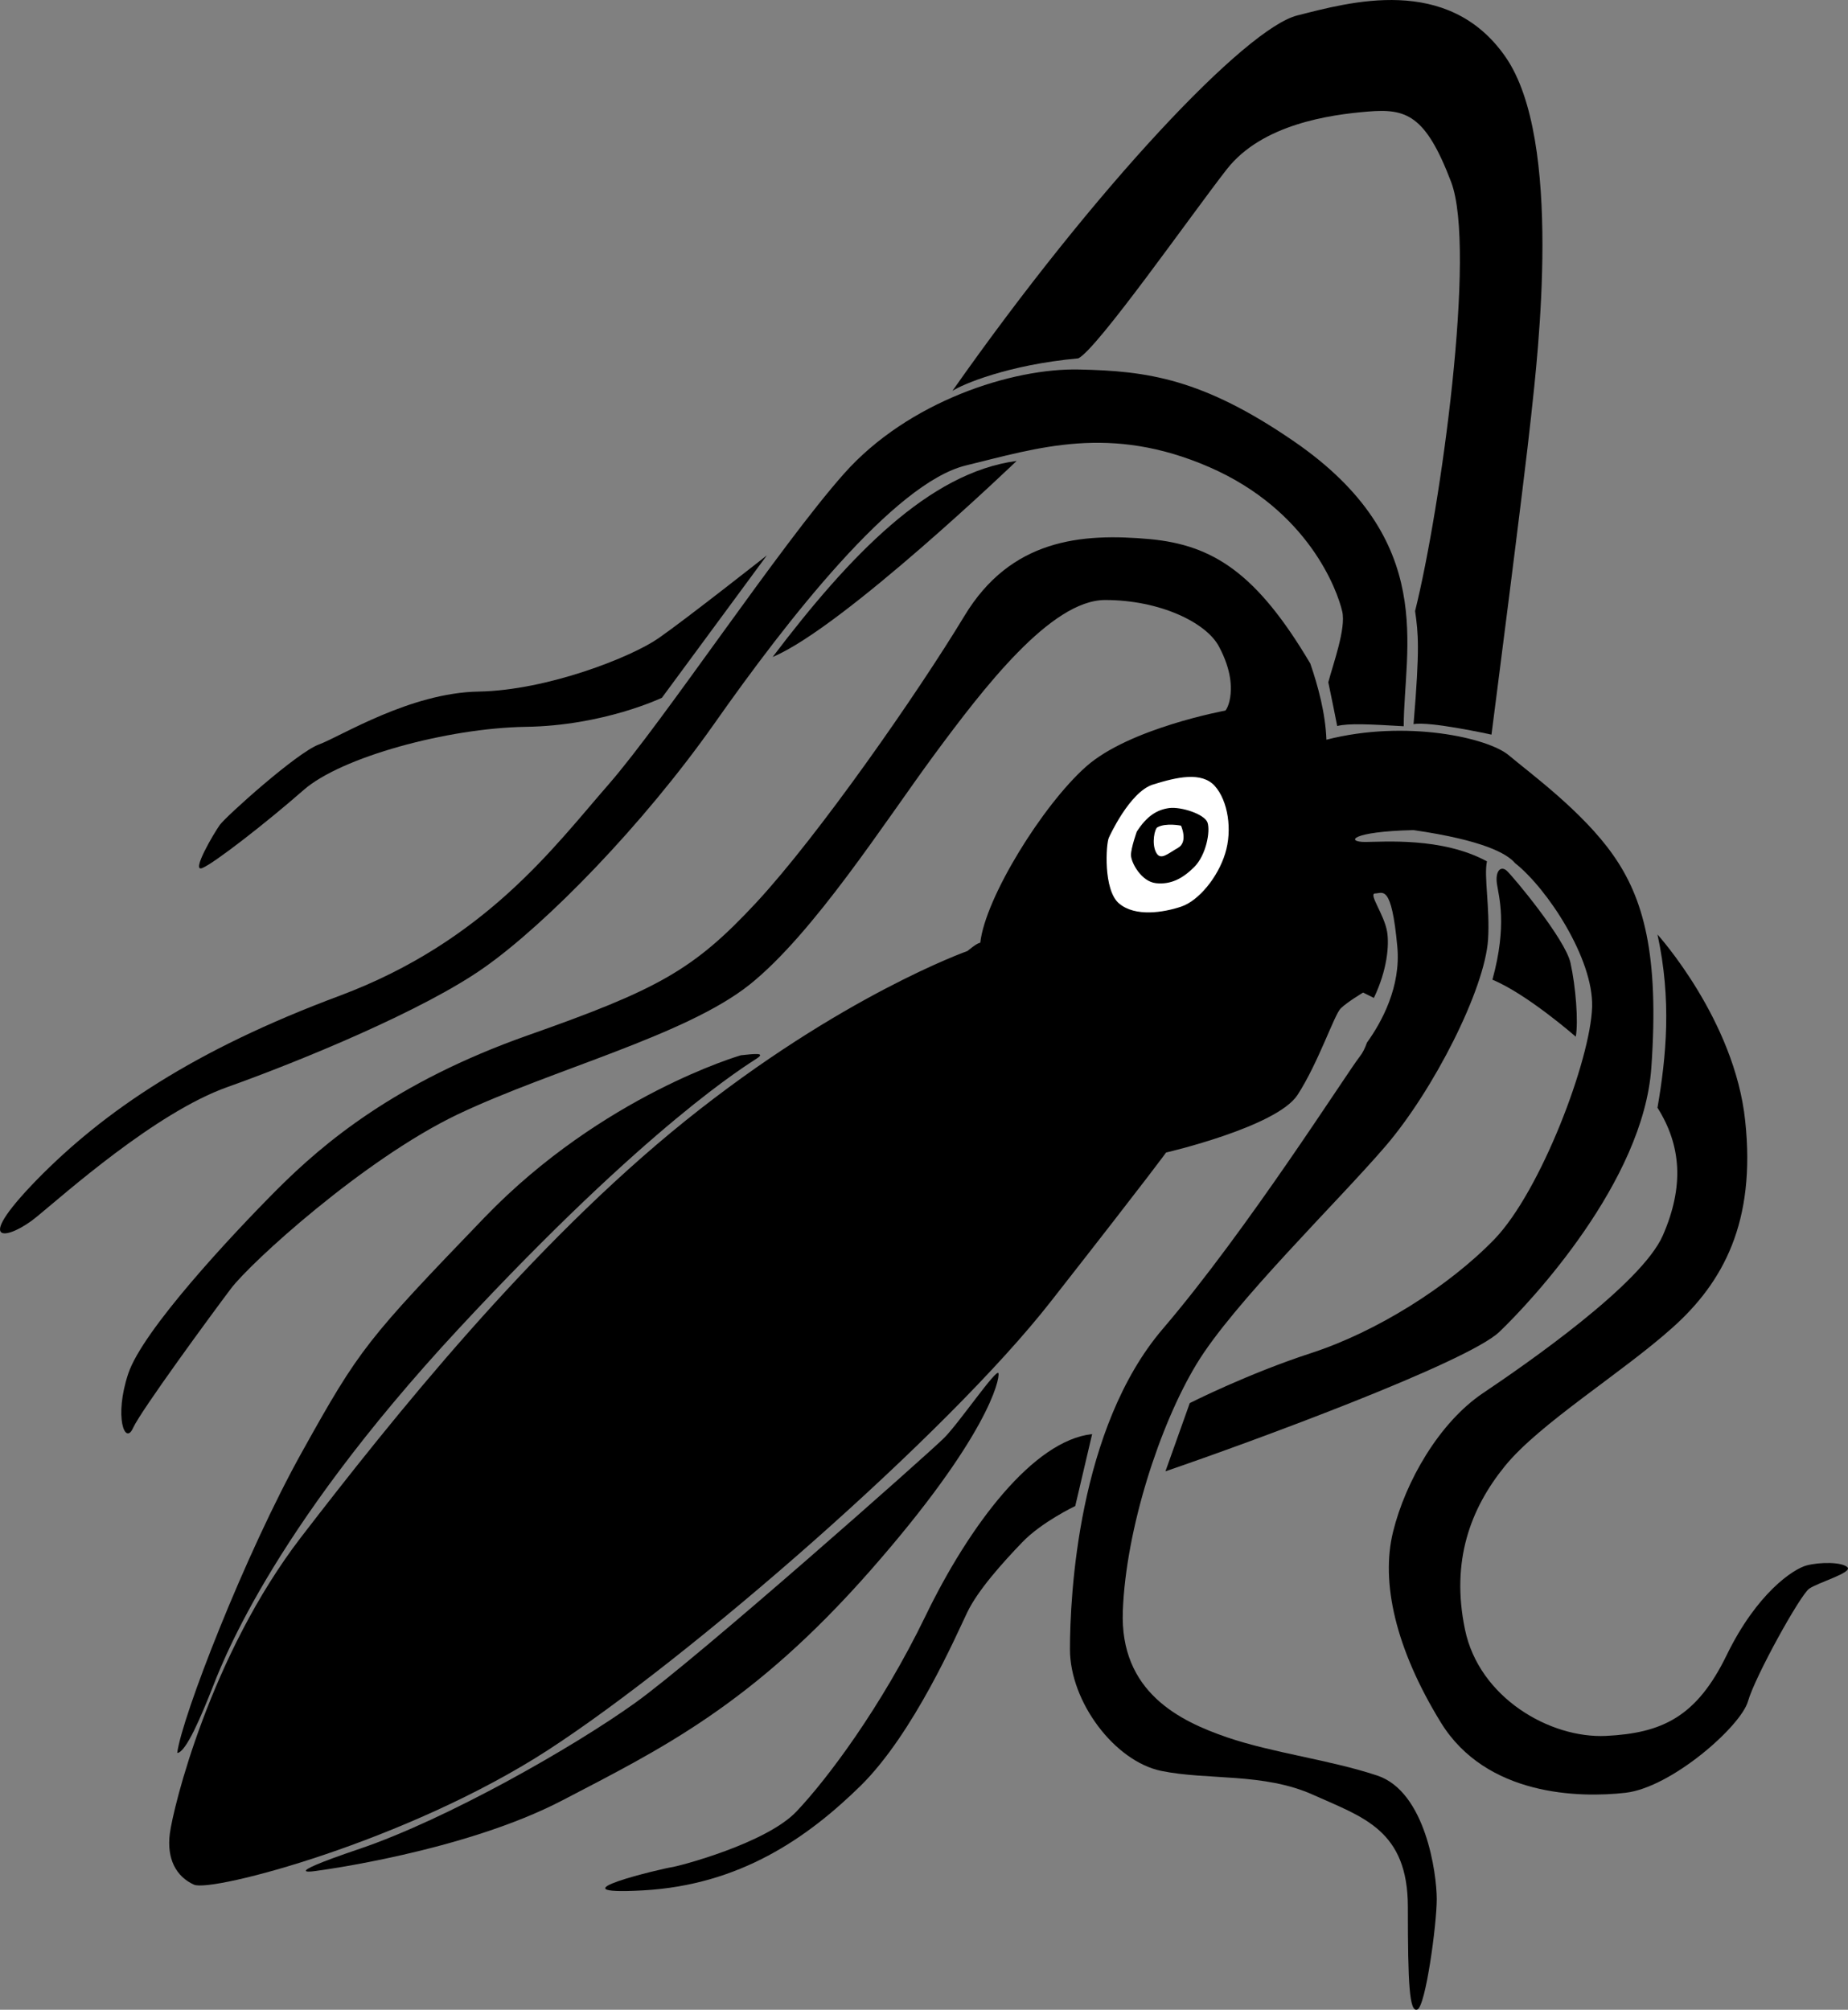 <?xml version="1.0" encoding="utf-8"?>
<!-- Generator: Adobe Illustrator 16.0.0, SVG Export Plug-In . SVG Version: 6.00 Build 0)  -->
<svg version="1.2" baseProfile="tiny" id="Layer_1" xmlns="http://www.w3.org/2000/svg" xmlns:xlink="http://www.w3.org/1999/xlink"
	 x="0px" y="0px" width="61.159px" height="66.509px" viewBox="0 0 61.159 66.509" xml:space="preserve">
<rect x="0" y="0" width="61.159" height="66.509" fill="#808080" stroke="none"/>
<path d="M6.694,28.726c0.385-0.152,2.124-1.504,3.358-2.586c1.239-1.084,4.75-2.043,7.335-2.087
	c2.586-0.034,4.519-0.962,4.519-0.962l3.473-4.712c0,0-2.701,2.129-3.588,2.743c-0.889,0.619-3.667,1.723-5.949,1.764
	c-2.273,0.039-4.551,1.477-5.287,1.751c-0.732,0.267-3.09,2.392-3.28,2.662C7.079,27.57,6.308,28.881,6.694,28.726"/>
<path d="M28.805,51.972c3.897-4.434,4.287-6.332,4.239-6.526c-0.051-0.194-1.313,1.658-1.8,2.14
	c-0.487,0.492-8.185,7.312-10.231,8.772c-2.044,1.466-6.233,3.849-9.103,4.822c-2.879,0.974-1.417,0.729-1.417,0.729
	s4.871-0.63,8.136-2.339C21.892,57.868,24.906,56.407,28.805,51.972"/>
<path d="M40.603,5.598c1.166-1.485,3.395-1.801,4.667-1.906c1.269-0.105,1.908,0.105,2.755,2.331
	c0.846,2.224-0.347,10.802-1.193,14.198c0.104,0.735,0.162,1.205-0.051,3.744c0.53-0.105,2.579,0.346,2.579,0.346
	s1.103-8.537,1.313-10.55c0.216-2.014,1.062-9.115-0.846-11.874c-1.908-2.754-5.194-1.803-6.889-1.377
	c-1.695,0.42-6.65,5.641-11.419,12.427c0.315-0.211,1.837-0.866,4.169-1.078C36.326,11.537,39.441,7.085,40.603,5.598"/>
<path d="M36.144,47.458c-1.936,0.209-4.054,2.997-5.519,6.028c-1.465,3.021-3.257,5.397-4.259,6.454
	c-0.997,1.063-3.908,1.822-4.142,1.852c-0.235,0.029-4.14,0.942-0.94,0.766c3.202-0.178,5.436-1.734,7.201-3.465
	c1.76-1.737,3.171-4.998,3.522-5.728c0.35-0.735,1.173-1.649,1.82-2.323c0.646-0.675,1.758-1.203,1.758-1.203L36.144,47.458z"/>
<path d="M46.456,24.033c0-2.564,1.147-6.136-3.624-9.421c-3.042-2.094-4.878-2.334-7.102-2.384
	c-2.229-0.055-5.674,1.057-7.792,3.441c-2.125,2.388-5.99,8.218-7.794,10.286c-1.802,2.063-4.084,5.193-8.903,6.997
	c-4.822,1.797-7.792,3.813-10.021,6.089c-2.223,2.284-0.899,1.97,0,1.222c0.907-0.74,3.926-3.445,6.31-4.291
	c2.386-0.85,6.518-2.544,8.53-3.978c2.017-1.429,5.197-4.662,7.584-8.052c2.386-3.396,5.936-7.958,8.321-8.539
	c2.387-0.58,4.766-1.375,8.057,0.055c3.283,1.43,4.238,4.082,4.398,4.773c0.133,0.561-0.298,1.733-0.46,2.347
	c0.122,0.575,0.234,1.143,0.294,1.448C44.638,23.929,45.341,23.969,46.456,24.033"/>
<path d="M52.15,34.307c0.089-0.503,0-1.648-0.175-2.442c-0.173-0.791-1.91-2.873-2.115-3.055c-0.204-0.172-0.38,0.03-0.319,0.442
	c0.06,0.415,0.35,1.35-0.15,3.169C50.539,32.896,52.15,34.307,52.15,34.307"/>
<path d="M25.571,21.741c2.322-0.968,8.074-6.487,8.074-6.487C30.748,15.638,28.12,18.379,25.571,21.741"/>
<path d="M61.141,51.866c-0.181-0.178-0.909-0.178-1.353-0.061c-0.44,0.118-1.643,0.912-2.645,2.969
	c-0.998,2.053-2.146,2.58-3.992,2.672c-1.854,0.089-4.201-1.262-4.668-3.522c-0.471-2.262,0.178-3.999,1.321-5.407
	c1.146-1.412,3.874-3.082,5.547-4.582c1.677-1.498,2.763-3.494,2.406-6.84c-0.349-3.352-2.903-6.17-2.903-6.17
	c0.471,2.171,0.292,4.029,0,5.733c0.791,1.254,0.883,2.608,0.178,4.224s-4.525,4.26-5.963,5.227
	c-1.438,0.972-2.555,2.91-2.967,4.586c-0.412,1.675,0.085,3.871,1.584,6.31c1.502,2.438,4.585,2.497,6.112,2.323
	c1.526-0.178,3.815-2.201,4.05-3.025s1.734-3.529,2.027-3.729C60.169,52.369,61.314,52.043,61.141,51.866"/>
<path d="M45.585,58.76c-1.587-0.528-3.445-0.743-4.982-1.269c-1.533-0.528-3.552-1.482-3.443-4.188
	c0.103-2.701,1.22-6.15,2.439-8.162c1.215-2.014,4.659-5.354,6.252-7.209c1.592-1.855,3.288-5.191,3.396-6.84
	c0.066-1.037-0.143-2.095-0.037-2.587c-1.486-0.809-3.436-0.642-4.034-0.642c-0.636,0-0.487-0.344,1.603-0.393
	c2.287,0.332,3.092,0.772,3.361,1.093c1.075,0.85,2.596,3.169,2.551,4.758c-0.054,1.751-1.699,6.095-3.233,7.688
	c-1.538,1.587-3.925,3.069-6.045,3.761c-2.119,0.688-4.038,1.662-4.038,1.662L38.57,48.69c2.939-1.006,9.985-3.605,11.047-4.611
	c1.057-1.008,4.771-4.983,5.033-8.744c0.267-3.76-0.263-5.622-1.272-7.051c-1.006-1.433-2.753-2.705-3.444-3.289
	c-0.686-0.58-3.402-1.191-6.037-0.516c-0.029-0.864-0.281-1.792-0.533-2.52c-1.776-3.004-3.228-3.921-5.303-4.117
	c-2.281-0.21-4.611,0-6.146,2.544c-1.539,2.547-4.826,7.264-6.891,9.488c-2.07,2.225-3.237,2.868-7.583,4.398
	c-4.348,1.539-6.731,3.551-8.268,5.088c-1.535,1.541-4.452,4.668-4.929,6.099c-0.477,1.433-0.104,2.387,0.158,1.8
	c0.262-0.58,2.597-3.761,3.236-4.609c0.633-0.849,4.4-4.289,7.524-5.779c3.13-1.485,7.528-2.598,9.649-4.289
	c2.12-1.698,4.455-5.359,6.094-7.586c1.64-2.22,3.871-5.14,5.671-5.14c1.804,0,3.341,0.741,3.764,1.537
	c0.428,0.797,0.424,1.383,0.371,1.699c-0.053,0.317-0.157,0.423-0.157,0.423s-3.182,0.583-4.612,1.855
	c-1.434,1.272-3.338,4.344-3.5,5.83c-0.106,0-0.422,0.271-0.422,0.271s-4.189,1.482-9.33,5.613
	c-5.143,4.137-9.702,9.861-12.721,13.779c-3.02,3.93-4.238,8.961-4.348,9.814c-0.109,0.842,0.211,1.426,0.798,1.692
	c0.58,0.265,7.049-1.433,11.713-4.452c4.662-3.025,13.199-10.441,16.644-14.846c3.444-4.396,3.814-4.93,3.814-4.93
	s3.656-0.846,4.35-1.904c0.689-1.06,1.217-2.655,1.43-2.865s0.742-0.525,0.742-0.525l0.356,0.177
	c0.438-0.913,0.513-1.739,0.438-2.191c-0.098-0.581-0.633-1.266-0.393-1.266c0.244,0,0.537-0.34,0.73,1.753
	c0.127,1.333-0.516,2.504-1.004,3.183c-0.063,0.177-0.139,0.339-0.234,0.456c-0.424,0.536-3.712,5.733-6.521,9.015
	c-2.81,3.285-3.074,8.854-3.074,10.605c0,1.744,1.482,3.706,3.02,4.025c1.537,0.316,3.395,0.053,5.036,0.795
	c1.646,0.74,3.127,1.16,3.127,3.711c0,2.543,0.05,3.5,0.315,3.39c0.271-0.104,0.641-2.808,0.641-3.656
	C47.548,61.993,47.178,59.294,45.585,58.76"/>
<path d="M15.167,43.985c6.333-6.819,9.596-8.766,9.889-8.963c0.292-0.196-0.101-0.146-0.537-0.1c0,0-4.576,1.319-8.473,5.356
	c-3.894,4.046-4.142,4.342-6.039,7.749c-1.902,3.406-3.994,8.814-4.142,9.982c0.292,0,0.828-1.311,1.122-2.047
	C7.278,55.24,8.835,50.804,15.167,43.985"/>
<path fill="#FFFFFF" d="M36.699,27.717c0,0,0.68-1.513,1.46-1.755c0.782-0.244,1.608-0.437,2.045,0.049
	c0.437,0.487,0.587,1.46,0.341,2.24c-0.24,0.78-0.875,1.559-1.457,1.753c-0.586,0.196-1.513,0.343-2.045-0.099
	C36.505,29.47,36.601,27.914,36.699,27.717"/>
<path d="M37.622,27.52c0.343-0.534,0.687-0.727,1.072-0.779c0.394-0.05,1.167,0.198,1.269,0.48c0.098,0.299-0.049,1.079-0.438,1.469
	c-0.39,0.39-0.782,0.589-1.267,0.537c-0.486-0.05-0.828-0.684-0.828-0.93C37.429,28.057,37.622,27.52,37.622,27.52"/>
<path fill="#FFFFFF" d="M38.307,27.376c0.287-0.155,0.779-0.052,0.779-0.052s0.243,0.539-0.099,0.733
	c-0.344,0.194-0.584,0.439-0.73,0.146C38.109,27.913,38.211,27.421,38.307,27.376"/>
</svg>
